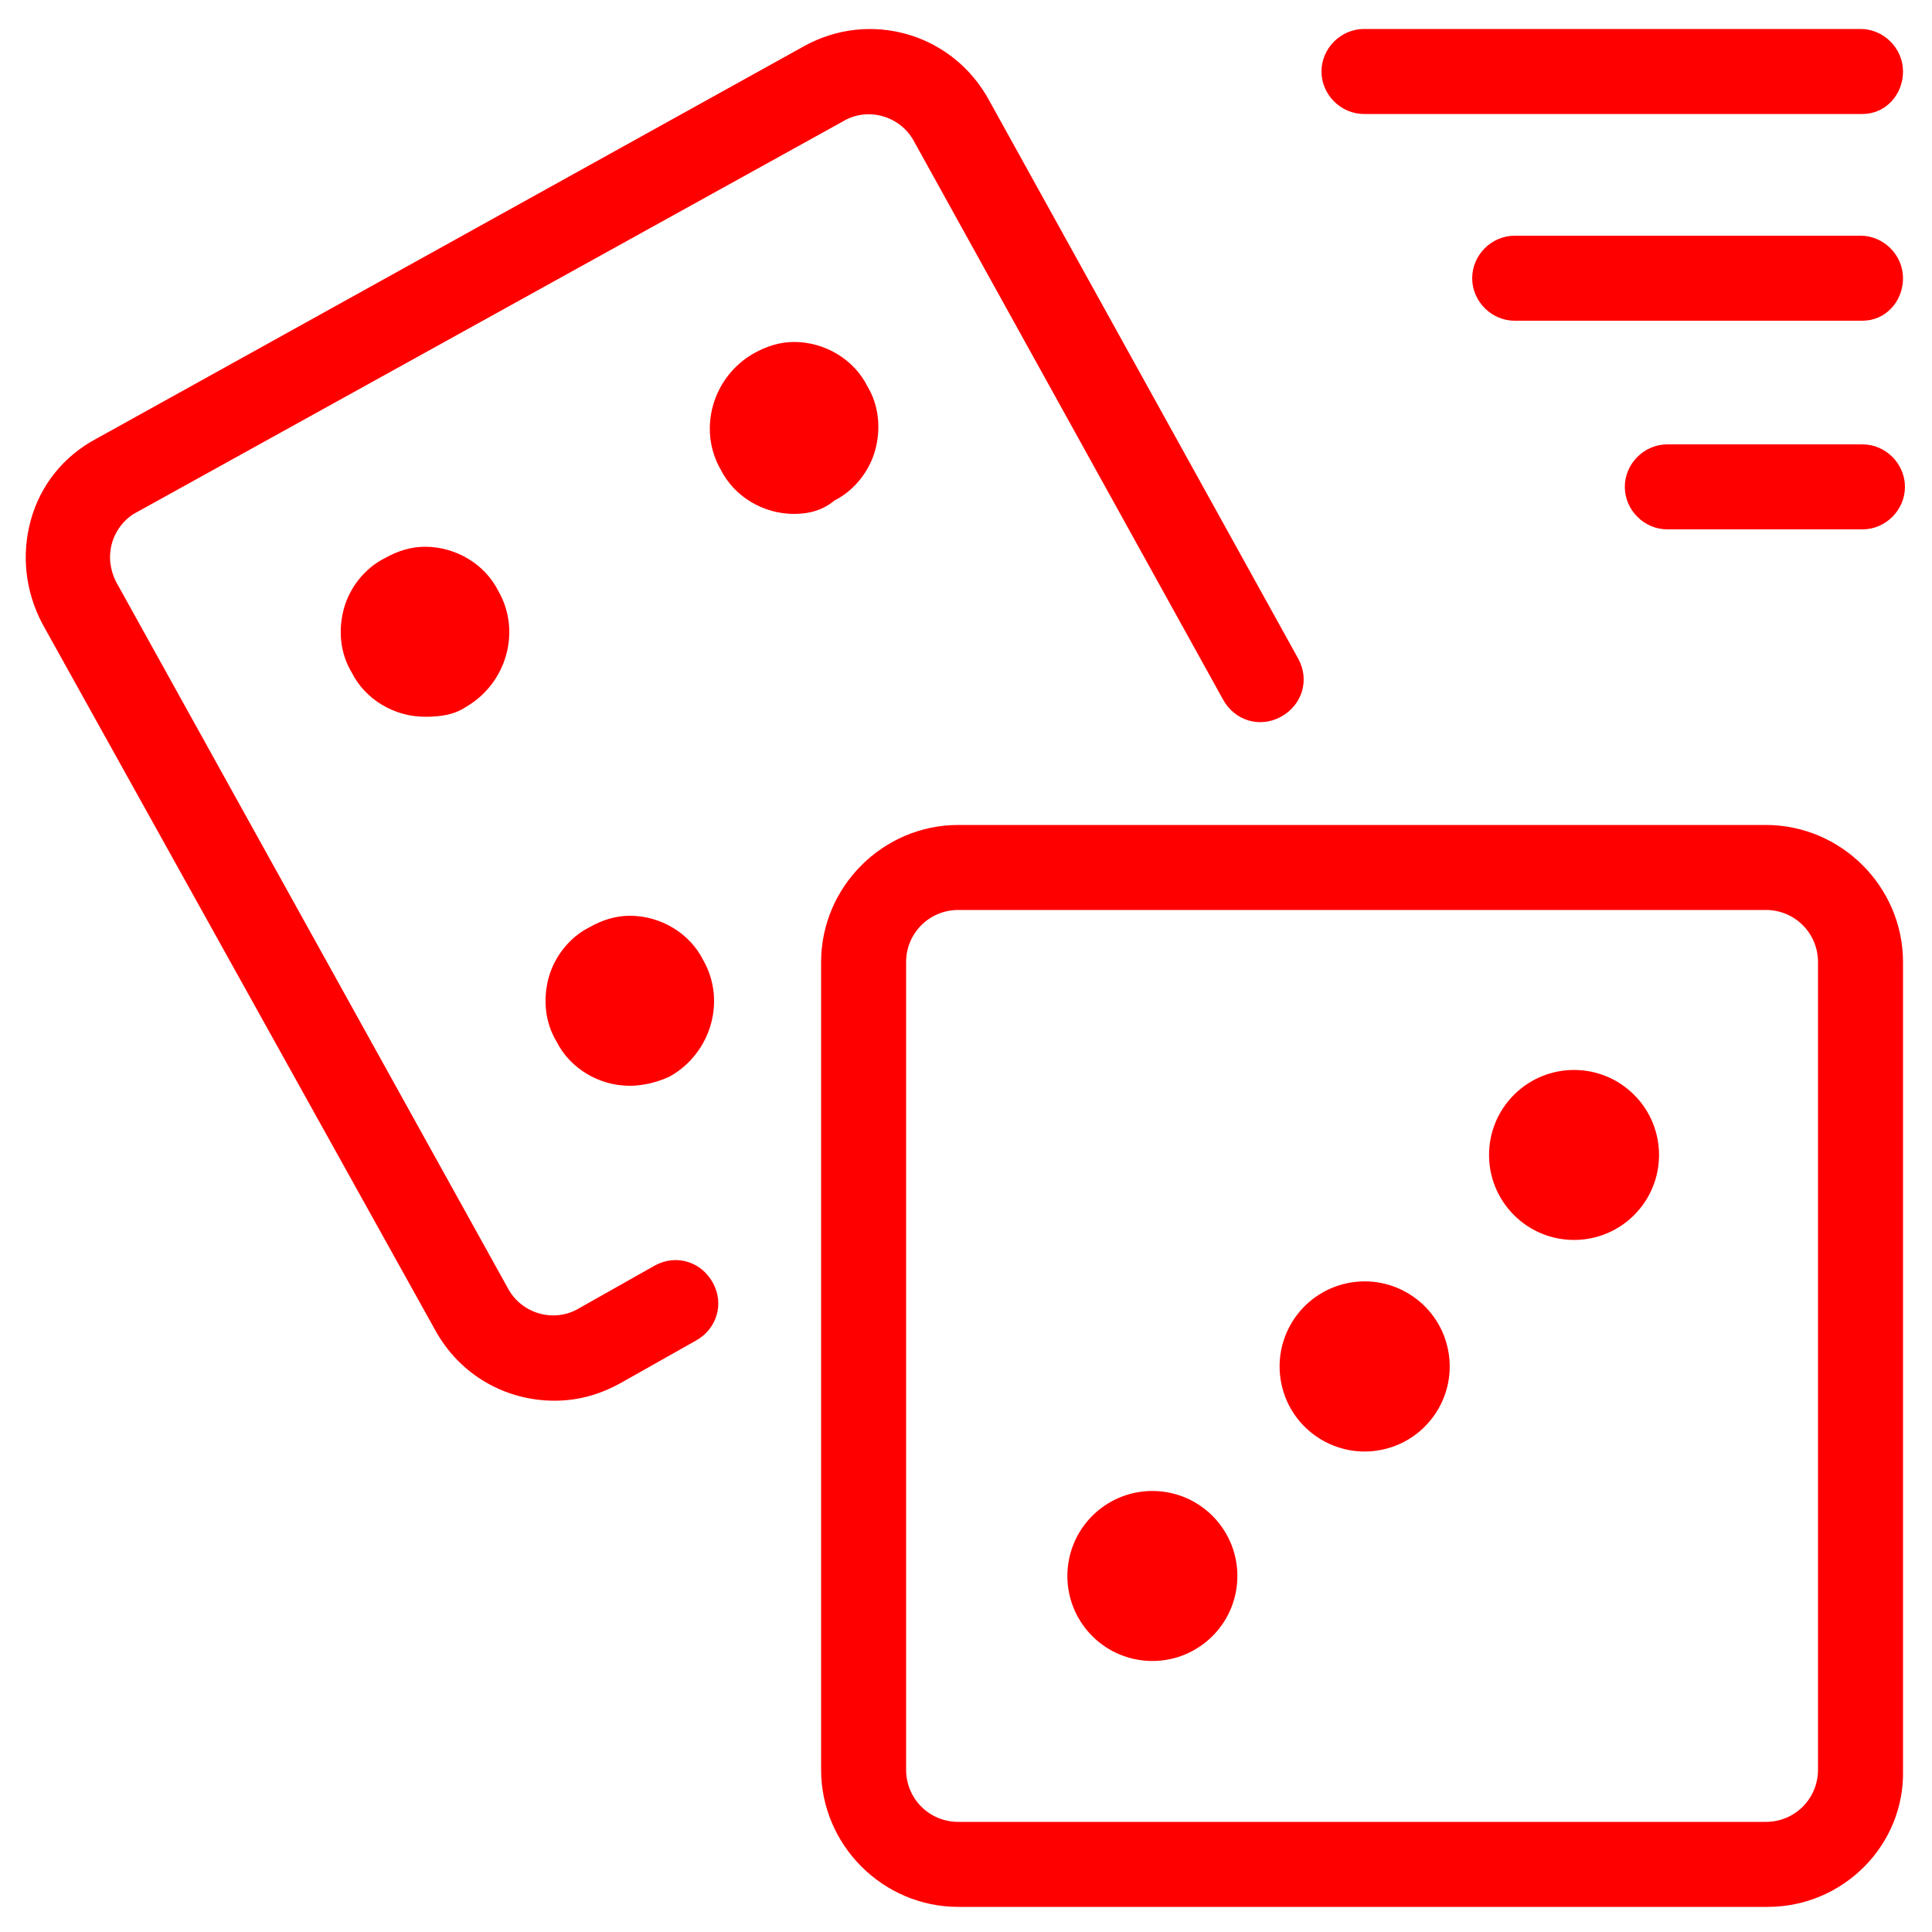 <?xml version="1.0" encoding="UTF-8"?> <!-- Generator: Adobe Illustrator 24.1.0, SVG Export Plug-In . SVG Version: 6.00 Build 0) --> <svg xmlns="http://www.w3.org/2000/svg" xmlns:xlink="http://www.w3.org/1999/xlink" version="1.1" id="Layer_1" x="0px" y="0px" viewBox="0 0 100 100" style="enable-background:new 0 0 100 100;" xml:space="preserve"> <style type="text/css"> .st0{fill:#FF0000;} </style> <g> <g> <g> <path class="st0" d="M96.4,5.9H70.6c-1.2,0-2.2-1-2.2-2.2s1-2.2,2.2-2.2h25.7c1.2,0,2.2,1,2.2,2.2S97.6,5.9,96.4,5.9z"></path> </g> <g> <path class="st0" d="M96.4,16.6H78.4c-1.2,0-2.2-1-2.2-2.2s1-2.2,2.2-2.2h17.9c1.2,0,2.2,1,2.2,2.2S97.6,16.6,96.4,16.6z"></path> </g> <g> <path class="st0" d="M96.4,27.4H86.3c-1.2,0-2.2-1-2.2-2.2c0-1.2,1-2.2,2.2-2.2h10.1c1.2,0,2.2,1,2.2,2.2 C98.6,26.4,97.6,27.4,96.4,27.4z"></path> </g> </g> <g> <g> <path class="st0" d="M91.5,98.7H49.6c-3.9,0-7.1-3.2-7.1-7.1V49.8c0-3.9,3.2-7.1,7.1-7.1h41.8c3.9,0,7.1,3.2,7.1,7.1v41.8 C98.6,95.5,95.4,98.7,91.5,98.7z M49.6,47.1c-1.5,0-2.7,1.2-2.7,2.7v41.8c0,1.5,1.2,2.7,2.7,2.7h41.8c1.5,0,2.7-1.2,2.7-2.7V49.8 c0-1.5-1.2-2.7-2.7-2.7H49.6z"></path> </g> <g> <ellipse transform="matrix(0.978 -0.211 0.211 0.978 -13.33 16.479)" class="st0" cx="70.6" cy="70.7" rx="4.4" ry="4.4"></ellipse> </g> <g> <g> <ellipse transform="matrix(0.707 -0.707 0.707 0.707 -18.427 75.122)" class="st0" cx="81.5" cy="59.8" rx="4.4" ry="4.4"></ellipse> </g> <g> <ellipse transform="matrix(8.906610e-02 -0.996 0.996 8.906610e-02 -26.944 133.766)" class="st0" cx="59.7" cy="81.6" rx="4.4" ry="4.4"></ellipse> </g> </g> <g> <g> <path class="st0" d="M22,37.1c-1.6,0-3.1-0.9-3.8-2.3c-0.6-1-0.7-2.2-0.4-3.3c0.3-1.1,1.1-2.1,2.1-2.6c0.7-0.4,1.4-0.6,2.1-0.6 c1.6,0,3.1,0.9,3.8,2.3c1.2,2.1,0.4,4.8-1.7,6C23.5,37,22.8,37.1,22,37.1z"></path> </g> <g> <path class="st0" d="M41.1,26.6c-1.6,0-3.1-0.9-3.8-2.3c-1.2-2.1-0.4-4.8,1.7-6c0.7-0.4,1.4-0.6,2.1-0.6c1.6,0,3.1,0.9,3.8,2.3 c0.6,1,0.7,2.2,0.4,3.3c-0.3,1.1-1.1,2.1-2.1,2.6C42.6,26.4,41.9,26.6,41.1,26.6z"></path> </g> </g> <g> <path class="st0" d="M32.6,56.2c-1.6,0-3.1-0.9-3.8-2.3c-0.6-1-0.7-2.2-0.4-3.3c0.3-1.1,1.1-2.1,2.1-2.6c0.7-0.4,1.4-0.6,2.1-0.6 c1.6,0,3.1,0.9,3.8,2.3c1.2,2.1,0.4,4.8-1.7,6C34.1,56,33.3,56.2,32.6,56.2z"></path> </g> <g> <path class="st0" d="M28.7,72.5c-2.5,0-4.9-1.3-6.2-3.7L2.2,32.3c-0.9-1.7-1.1-3.6-0.6-5.4c0.5-1.8,1.7-3.3,3.4-4.2L41.6,2.4 c3.4-1.9,7.7-0.7,9.6,2.8l16,28.9c0.6,1.1,0.2,2.4-0.9,3c-1.1,0.6-2.4,0.2-3-0.9l-16-28.9c-0.7-1.3-2.4-1.8-3.7-1L7.1,26.5 c-0.6,0.3-1.1,0.9-1.3,1.6c-0.2,0.7-0.1,1.4,0.2,2l20.3,36.6c0.7,1.3,2.4,1.8,3.7,1l3.9-2.2c1.1-0.6,2.4-0.2,3,0.9 c0.6,1.1,0.2,2.4-0.9,3l-3.9,2.2C31,72.2,29.9,72.5,28.7,72.5z"></path> </g> </g> </g> </svg> 